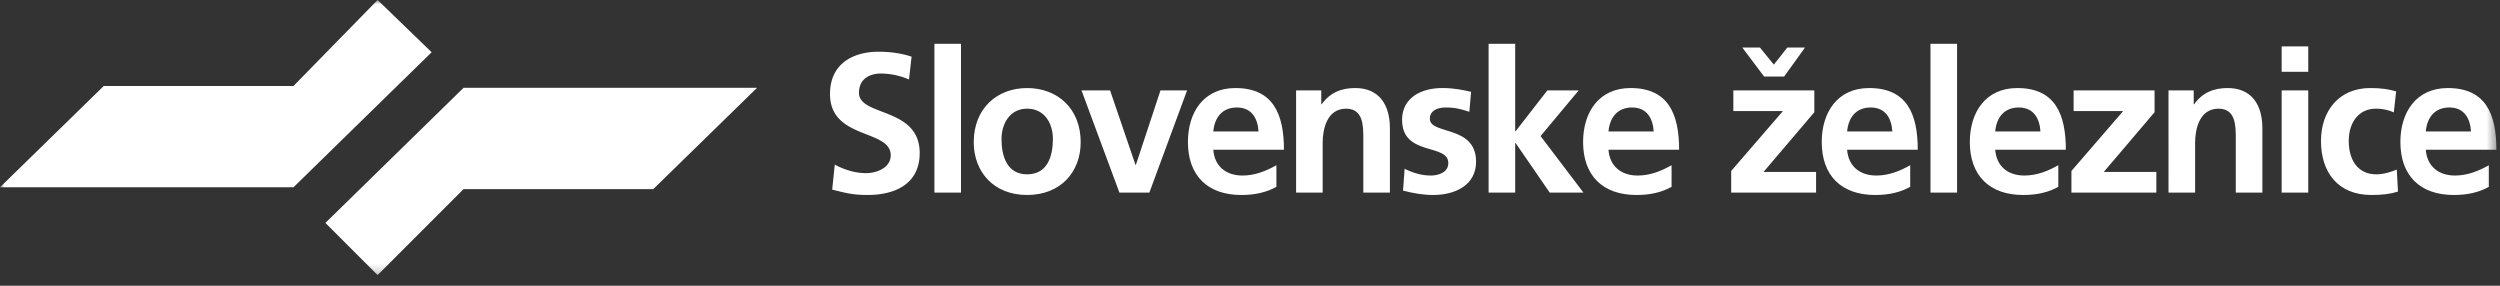 <svg width="280" height="32" xmlns="http://www.w3.org/2000/svg" xmlns:xlink="http://www.w3.org/1999/xlink"><rect width="100%" height="100%" fill="#333333" stroke="none"/><defs><path id="a" d="M0 30.808h279.6V0H0z"/></defs><g fill="none" fill-rule="evenodd"><path d="M102.096 6.348c-1.134-.379-2.38-.555-3.713-.555-2.731 0-5.422 1.266-5.422 4.734 0 5.134 6.801 3.91 6.801 6.865 0 1.4-1.578 2-2.757 2-1.22 0-2.443-.377-3.51-.956l-.289 2.801c1.532.379 2.29.6 3.978.6 3.132 0 5.822-1.288 5.822-4.688 0-5.201-6.8-4.068-6.8-6.755 0-1.691 1.378-2.158 2.444-2.158a8.07 8.07 0 013.157.667l.29-2.555z" fill="#FFF"/><mask id="b" fill="#fff"><use xlink:href="#a"/></mask><path fill="#FFF" mask="url(#b)" d="M104.655 21.57h2.976V4.904h-2.976zM112.17 15.57c0-1.711.931-3.4 2.868-3.4 1.953 0 2.887 1.644 2.887 3.4 0 1.911-.6 3.955-2.887 3.955-2.27 0-2.869-2.066-2.869-3.955m-3.11.357c0 3.288 2.2 5.91 5.979 5.91 3.799 0 5.999-2.622 5.999-5.91 0-3.777-2.601-6.066-6-6.066-3.377 0-5.978 2.289-5.978 6.066M125.374 21.57h3.355l4.223-11.443h-2.979l-2.753 8.333h-.047l-2.844-8.333h-3.2zM142.957 18.504c-1.112.623-2.357 1.156-3.801 1.156-1.846 0-3.133-1.045-3.266-2.889h7.911c0-4-1.202-6.91-5.445-6.91-3.556 0-5.31 2.732-5.31 6.043 0 3.756 2.198 5.934 5.976 5.934 1.6 0 2.843-.312 3.935-.911v-2.423zm-7.067-3.779c.133-1.532.977-2.687 2.644-2.687 1.667 0 2.335 1.243 2.421 2.687h-5.065zM145.161 21.57h2.977v-5.6c0-1.465.466-3.799 2.623-3.799 1.91 0 1.931 1.889 1.931 3.287v6.112h2.977v-7.22c0-2.58-1.177-4.49-3.887-4.49-1.555 0-2.82.509-3.756 1.821h-.044v-1.554h-2.82V21.57zM164.763 10.282c-.932-.2-1.844-.422-3.244-.422-2.334 0-4.486 1.087-4.486 3.554 0 4.134 5.177 2.602 5.177 4.846 0 1.11-1.2 1.4-1.956 1.4-1.024 0-2-.29-2.936-.755l-.177 2.442c1.091.29 2.246.491 3.378.491 2.423 0 4.801-1.067 4.801-3.735 0-4.132-5.177-2.977-5.177-4.8 0-.977.953-1.265 1.755-1.265 1.088 0 1.755.177 2.666.487l.2-2.243zM166.724 21.57h2.978v-5.555h.043l3.823 5.555h3.778l-4.801-6.331 4.268-5.112h-3.51l-3.558 4.577h-.043v-9.8h-2.978zM187.216 18.504c-1.109.623-2.354 1.156-3.8 1.156-1.843 0-3.131-1.045-3.265-2.889h7.91c0-4-1.2-6.91-5.446-6.91-3.554 0-5.309 2.732-5.309 6.043 0 3.756 2.199 5.934 5.977 5.934 1.6 0 2.845-.312 3.933-.911v-2.423zm-7.065-3.779c.134-1.532.977-2.687 2.644-2.687 1.667 0 2.334 1.243 2.421 2.687h-5.065zM194.134 12.438h5.557l-5.798 6.71v2.422h9.508v-2.31h-5.888l5.69-6.69v-2.443h-9.069v2.311zm5.691-3.867l2.334-3.246h-1.98l-1.509 1.911-1.557-1.91h-1.976l2.443 3.245h2.245zM213.943 18.504c-1.109.623-2.354 1.156-3.8 1.156-1.844 0-3.132-1.045-3.264-2.889h7.909c0-4-1.2-6.91-5.444-6.91-3.556 0-5.31 2.732-5.31 6.043 0 3.756 2.198 5.934 5.975 5.934 1.602 0 2.846-.312 3.934-.911v-2.423zm-7.064-3.779c.132-1.532.976-2.687 2.643-2.687 1.667 0 2.334 1.243 2.421 2.687h-5.064zM216.214 21.57h2.977V4.904h-2.977zM230.53 18.504c-1.112.623-2.355 1.156-3.801 1.156-1.846 0-3.133-1.045-3.265-2.889h7.91c0-4-1.2-6.91-5.444-6.91-3.557 0-5.31 2.732-5.31 6.043 0 3.756 2.197 5.934 5.977 5.934 1.599 0 2.844-.312 3.933-.911v-2.423zm-7.066-3.779c.132-1.532.976-2.687 2.644-2.687 1.666 0 2.334 1.243 2.422 2.687h-5.066zM232.245 12.438h5.554L232 19.148v2.422h9.51v-2.31h-5.889l5.69-6.69v-2.443h-9.067zM242.873 21.57h2.98v-5.6c0-1.465.466-3.799 2.622-3.799 1.912 0 1.933 1.889 1.933 3.287v6.112h2.978v-7.22c0-2.58-1.179-4.49-3.888-4.49-1.556 0-2.823.509-3.756 1.821h-.045v-1.554h-2.824V21.57zM255.546 8.04h2.978V5.194h-2.978v2.844zm0 13.53h2.978V10.126h-2.978V21.57zM268.371 10.238c-.82-.245-1.688-.378-2.886-.378-3.58 0-5.535 2.623-5.535 5.932 0 3.489 1.89 6.046 5.643 6.046 1.224 0 2.113-.11 2.98-.379l-.133-2.468c-.513.225-1.445.535-2.29.535-2.089 0-3.09-1.623-3.09-3.734 0-2.154 1.178-3.62 3.025-3.62.91 0 1.487.177 2.02.42l.266-2.354zM278.754 18.504c-1.112.623-2.355 1.156-3.8 1.156-1.843 0-3.132-1.045-3.265-2.889h7.91c0-4-1.2-6.91-5.444-6.91-3.558 0-5.312 2.732-5.312 6.043 0 3.756 2.198 5.934 5.977 5.934 1.6 0 2.846-.312 3.934-.911v-2.423zm-7.065-3.779c.133-1.532.975-2.687 2.644-2.687 1.666 0 2.334 1.243 2.42 2.687h-5.064zM32.87 20.976H0L11.622 9.629H32.87L42.29 0l6.054 5.849L32.87 20.976zm19.05-11.14L36.445 24.964l5.845 5.845 9.628-9.628h21.249L84.789 9.836H51.92z"/></g></svg>